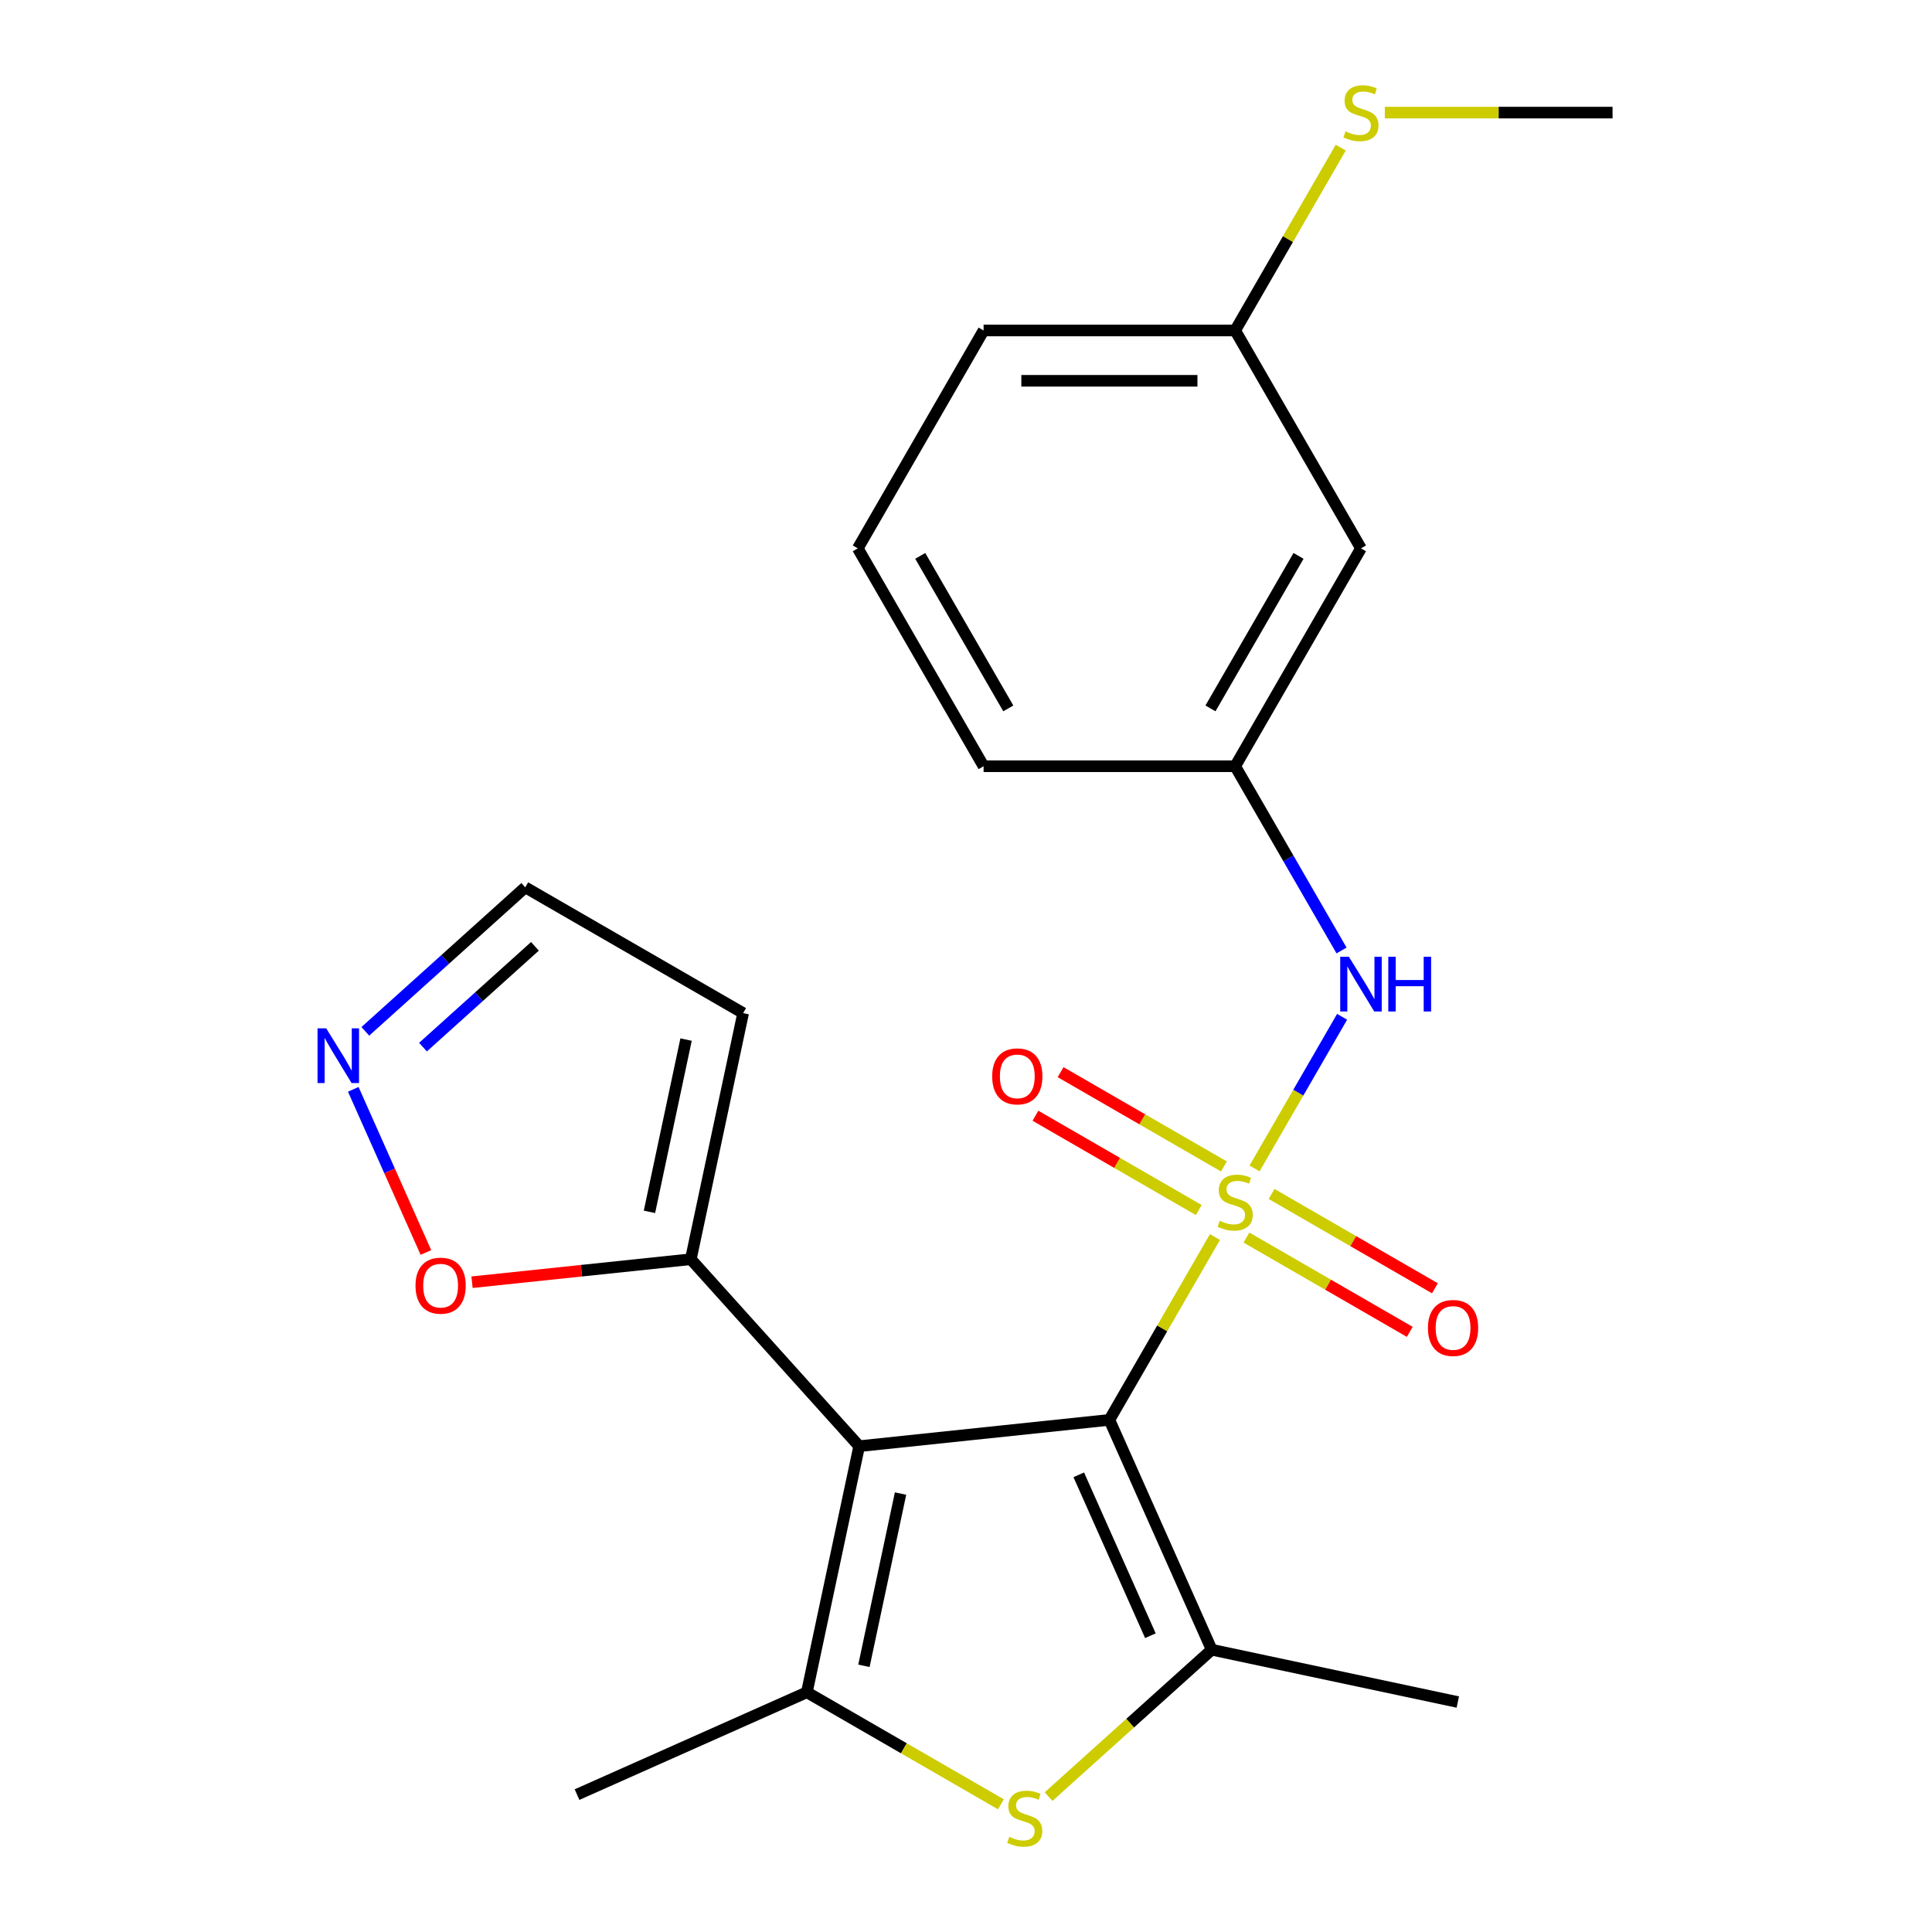 <?xml version='1.0' encoding='iso-8859-1'?>
<svg version='1.1' baseProfile='full'
              xmlns='http://www.w3.org/2000/svg'
                      xmlns:rdkit='http://www.rdkit.org/xml'
                      xmlns:xlink='http://www.w3.org/1999/xlink'
                  xml:space='preserve'
width='1000px' height='1000px' viewBox='0 0 1000 1000'>
<!-- END OF HEADER -->
<rect style='opacity:1.0;fill:#FFFFFF;stroke:none' width='1000' height='1000' x='0' y='0'> </rect>
<path class='bond-0' d='M 628.855,640.291 L 601.535,687.611' style='fill:none;fill-rule:evenodd;stroke:#CCCC00;stroke-width:6px;stroke-linecap:butt;stroke-linejoin:miter;stroke-opacity:1' />
<path class='bond-0' d='M 601.535,687.611 L 574.215,734.931' style='fill:none;fill-rule:evenodd;stroke:#000000;stroke-width:6px;stroke-linecap:butt;stroke-linejoin:miter;stroke-opacity:1' />
<path class='bond-6' d='M 649.357,604.78 L 672.014,565.537' style='fill:none;fill-rule:evenodd;stroke:#CCCC00;stroke-width:6px;stroke-linecap:butt;stroke-linejoin:miter;stroke-opacity:1' />
<path class='bond-6' d='M 672.014,565.537 L 694.671,526.295' style='fill:none;fill-rule:evenodd;stroke:#0000FF;stroke-width:6px;stroke-linecap:butt;stroke-linejoin:miter;stroke-opacity:1' />
<path class='bond-8' d='M 633.501,603.756 L 591.231,579.352' style='fill:none;fill-rule:evenodd;stroke:#CCCC00;stroke-width:6px;stroke-linecap:butt;stroke-linejoin:miter;stroke-opacity:1' />
<path class='bond-8' d='M 591.231,579.352 L 548.961,554.947' style='fill:none;fill-rule:evenodd;stroke:#FF0000;stroke-width:6px;stroke-linecap:butt;stroke-linejoin:miter;stroke-opacity:1' />
<path class='bond-8' d='M 620.479,626.311 L 578.209,601.907' style='fill:none;fill-rule:evenodd;stroke:#CCCC00;stroke-width:6px;stroke-linecap:butt;stroke-linejoin:miter;stroke-opacity:1' />
<path class='bond-8' d='M 578.209,601.907 L 535.939,577.502' style='fill:none;fill-rule:evenodd;stroke:#FF0000;stroke-width:6px;stroke-linecap:butt;stroke-linejoin:miter;stroke-opacity:1' />
<path class='bond-9' d='M 645.15,640.555 L 687.42,664.96' style='fill:none;fill-rule:evenodd;stroke:#CCCC00;stroke-width:6px;stroke-linecap:butt;stroke-linejoin:miter;stroke-opacity:1' />
<path class='bond-9' d='M 687.42,664.96 L 729.69,689.364' style='fill:none;fill-rule:evenodd;stroke:#FF0000;stroke-width:6px;stroke-linecap:butt;stroke-linejoin:miter;stroke-opacity:1' />
<path class='bond-9' d='M 658.172,618 L 700.442,642.405' style='fill:none;fill-rule:evenodd;stroke:#CCCC00;stroke-width:6px;stroke-linecap:butt;stroke-linejoin:miter;stroke-opacity:1' />
<path class='bond-9' d='M 700.442,642.405 L 742.712,666.809' style='fill:none;fill-rule:evenodd;stroke:#FF0000;stroke-width:6px;stroke-linecap:butt;stroke-linejoin:miter;stroke-opacity:1' />
<path class='bond-1' d='M 574.215,734.931 L 444.707,748.543' style='fill:none;fill-rule:evenodd;stroke:#000000;stroke-width:6px;stroke-linecap:butt;stroke-linejoin:miter;stroke-opacity:1' />
<path class='bond-2' d='M 574.215,734.931 L 627.181,853.894' style='fill:none;fill-rule:evenodd;stroke:#000000;stroke-width:6px;stroke-linecap:butt;stroke-linejoin:miter;stroke-opacity:1' />
<path class='bond-2' d='M 558.367,763.369 L 595.443,846.643' style='fill:none;fill-rule:evenodd;stroke:#000000;stroke-width:6px;stroke-linecap:butt;stroke-linejoin:miter;stroke-opacity:1' />
<path class='bond-3' d='M 444.707,748.543 L 417.632,875.919' style='fill:none;fill-rule:evenodd;stroke:#000000;stroke-width:6px;stroke-linecap:butt;stroke-linejoin:miter;stroke-opacity:1' />
<path class='bond-3' d='M 466.121,773.064 L 447.169,862.227' style='fill:none;fill-rule:evenodd;stroke:#000000;stroke-width:6px;stroke-linecap:butt;stroke-linejoin:miter;stroke-opacity:1' />
<path class='bond-5' d='M 444.707,748.543 L 357.572,651.769' style='fill:none;fill-rule:evenodd;stroke:#000000;stroke-width:6px;stroke-linecap:butt;stroke-linejoin:miter;stroke-opacity:1' />
<path class='bond-4' d='M 627.181,853.894 L 584.962,891.908' style='fill:none;fill-rule:evenodd;stroke:#000000;stroke-width:6px;stroke-linecap:butt;stroke-linejoin:miter;stroke-opacity:1' />
<path class='bond-4' d='M 584.962,891.908 L 542.743,929.922' style='fill:none;fill-rule:evenodd;stroke:#CCCC00;stroke-width:6px;stroke-linecap:butt;stroke-linejoin:miter;stroke-opacity:1' />
<path class='bond-17' d='M 627.181,853.894 L 754.557,880.969' style='fill:none;fill-rule:evenodd;stroke:#000000;stroke-width:6px;stroke-linecap:butt;stroke-linejoin:miter;stroke-opacity:1' />
<path class='bond-16' d='M 417.632,875.919 L 298.669,928.884' style='fill:none;fill-rule:evenodd;stroke:#000000;stroke-width:6px;stroke-linecap:butt;stroke-linejoin:miter;stroke-opacity:1' />
<path class='bond-23' d='M 417.632,875.919 L 467.852,904.913' style='fill:none;fill-rule:evenodd;stroke:#000000;stroke-width:6px;stroke-linecap:butt;stroke-linejoin:miter;stroke-opacity:1' />
<path class='bond-23' d='M 467.852,904.913 L 518.072,933.907' style='fill:none;fill-rule:evenodd;stroke:#CCCC00;stroke-width:6px;stroke-linecap:butt;stroke-linejoin:miter;stroke-opacity:1' />
<path class='bond-10' d='M 357.572,651.769 L 300.945,657.721' style='fill:none;fill-rule:evenodd;stroke:#000000;stroke-width:6px;stroke-linecap:butt;stroke-linejoin:miter;stroke-opacity:1' />
<path class='bond-10' d='M 300.945,657.721 L 244.319,663.673' style='fill:none;fill-rule:evenodd;stroke:#FF0000;stroke-width:6px;stroke-linecap:butt;stroke-linejoin:miter;stroke-opacity:1' />
<path class='bond-11' d='M 357.572,651.769 L 384.646,524.394' style='fill:none;fill-rule:evenodd;stroke:#000000;stroke-width:6px;stroke-linecap:butt;stroke-linejoin:miter;stroke-opacity:1' />
<path class='bond-11' d='M 336.158,627.248 L 355.11,538.085' style='fill:none;fill-rule:evenodd;stroke:#000000;stroke-width:6px;stroke-linecap:butt;stroke-linejoin:miter;stroke-opacity:1' />
<path class='bond-12' d='M 694.382,491.965 L 666.854,444.285' style='fill:none;fill-rule:evenodd;stroke:#0000FF;stroke-width:6px;stroke-linecap:butt;stroke-linejoin:miter;stroke-opacity:1' />
<path class='bond-12' d='M 666.854,444.285 L 639.326,396.606' style='fill:none;fill-rule:evenodd;stroke:#000000;stroke-width:6px;stroke-linecap:butt;stroke-linejoin:miter;stroke-opacity:1' />
<path class='bond-7' d='M 182.852,563.834 L 201.651,606.058' style='fill:none;fill-rule:evenodd;stroke:#0000FF;stroke-width:6px;stroke-linecap:butt;stroke-linejoin:miter;stroke-opacity:1' />
<path class='bond-7' d='M 201.651,606.058 L 220.451,648.282' style='fill:none;fill-rule:evenodd;stroke:#FF0000;stroke-width:6px;stroke-linecap:butt;stroke-linejoin:miter;stroke-opacity:1' />
<path class='bond-25' d='M 189.093,533.816 L 230.482,496.55' style='fill:none;fill-rule:evenodd;stroke:#0000FF;stroke-width:6px;stroke-linecap:butt;stroke-linejoin:miter;stroke-opacity:1' />
<path class='bond-25' d='M 230.482,496.55 L 271.871,459.283' style='fill:none;fill-rule:evenodd;stroke:#000000;stroke-width:6px;stroke-linecap:butt;stroke-linejoin:miter;stroke-opacity:1' />
<path class='bond-25' d='M 218.937,541.991 L 247.909,515.904' style='fill:none;fill-rule:evenodd;stroke:#0000FF;stroke-width:6px;stroke-linecap:butt;stroke-linejoin:miter;stroke-opacity:1' />
<path class='bond-25' d='M 247.909,515.904 L 276.882,489.818' style='fill:none;fill-rule:evenodd;stroke:#000000;stroke-width:6px;stroke-linecap:butt;stroke-linejoin:miter;stroke-opacity:1' />
<path class='bond-13' d='M 384.646,524.394 L 271.871,459.283' style='fill:none;fill-rule:evenodd;stroke:#000000;stroke-width:6px;stroke-linecap:butt;stroke-linejoin:miter;stroke-opacity:1' />
<path class='bond-14' d='M 639.326,396.606 L 704.436,283.831' style='fill:none;fill-rule:evenodd;stroke:#000000;stroke-width:6px;stroke-linecap:butt;stroke-linejoin:miter;stroke-opacity:1' />
<path class='bond-14' d='M 626.537,366.667 L 672.115,287.725' style='fill:none;fill-rule:evenodd;stroke:#000000;stroke-width:6px;stroke-linecap:butt;stroke-linejoin:miter;stroke-opacity:1' />
<path class='bond-20' d='M 639.326,396.606 L 509.104,396.606' style='fill:none;fill-rule:evenodd;stroke:#000000;stroke-width:6px;stroke-linecap:butt;stroke-linejoin:miter;stroke-opacity:1' />
<path class='bond-15' d='M 704.436,283.831 L 639.326,171.056' style='fill:none;fill-rule:evenodd;stroke:#000000;stroke-width:6px;stroke-linecap:butt;stroke-linejoin:miter;stroke-opacity:1' />
<path class='bond-18' d='M 639.326,171.056 L 666.646,123.736' style='fill:none;fill-rule:evenodd;stroke:#000000;stroke-width:6px;stroke-linecap:butt;stroke-linejoin:miter;stroke-opacity:1' />
<path class='bond-18' d='M 666.646,123.736 L 693.966,76.416' style='fill:none;fill-rule:evenodd;stroke:#CCCC00;stroke-width:6px;stroke-linecap:butt;stroke-linejoin:miter;stroke-opacity:1' />
<path class='bond-24' d='M 639.326,171.056 L 509.104,171.056' style='fill:none;fill-rule:evenodd;stroke:#000000;stroke-width:6px;stroke-linecap:butt;stroke-linejoin:miter;stroke-opacity:1' />
<path class='bond-24' d='M 619.792,197.1 L 528.637,197.1' style='fill:none;fill-rule:evenodd;stroke:#000000;stroke-width:6px;stroke-linecap:butt;stroke-linejoin:miter;stroke-opacity:1' />
<path class='bond-22' d='M 716.772,58.28 L 775.715,58.28' style='fill:none;fill-rule:evenodd;stroke:#CCCC00;stroke-width:6px;stroke-linecap:butt;stroke-linejoin:miter;stroke-opacity:1' />
<path class='bond-22' d='M 775.715,58.28 L 834.658,58.28' style='fill:none;fill-rule:evenodd;stroke:#000000;stroke-width:6px;stroke-linecap:butt;stroke-linejoin:miter;stroke-opacity:1' />
<path class='bond-19' d='M 443.994,283.831 L 509.104,396.606' style='fill:none;fill-rule:evenodd;stroke:#000000;stroke-width:6px;stroke-linecap:butt;stroke-linejoin:miter;stroke-opacity:1' />
<path class='bond-19' d='M 476.315,287.725 L 521.893,366.667' style='fill:none;fill-rule:evenodd;stroke:#000000;stroke-width:6px;stroke-linecap:butt;stroke-linejoin:miter;stroke-opacity:1' />
<path class='bond-21' d='M 443.994,283.831 L 509.104,171.056' style='fill:none;fill-rule:evenodd;stroke:#000000;stroke-width:6px;stroke-linecap:butt;stroke-linejoin:miter;stroke-opacity:1' />
<path  class='atom-0' d='M 631.326 631.876
Q 631.646 631.996, 632.966 632.556
Q 634.286 633.116, 635.726 633.476
Q 637.206 633.796, 638.646 633.796
Q 641.326 633.796, 642.886 632.516
Q 644.446 631.196, 644.446 628.916
Q 644.446 627.356, 643.646 626.396
Q 642.886 625.436, 641.686 624.916
Q 640.486 624.396, 638.486 623.796
Q 635.966 623.036, 634.446 622.316
Q 632.966 621.596, 631.886 620.076
Q 630.846 618.556, 630.846 615.996
Q 630.846 612.436, 633.246 610.236
Q 635.686 608.036, 640.486 608.036
Q 643.766 608.036, 647.486 609.596
L 646.566 612.676
Q 643.166 611.276, 640.606 611.276
Q 637.846 611.276, 636.326 612.436
Q 634.806 613.556, 634.846 615.516
Q 634.846 617.036, 635.606 617.956
Q 636.406 618.876, 637.526 619.396
Q 638.686 619.916, 640.606 620.516
Q 643.166 621.316, 644.686 622.116
Q 646.206 622.916, 647.286 624.556
Q 648.406 626.156, 648.406 628.916
Q 648.406 632.836, 645.766 634.956
Q 643.166 637.036, 638.806 637.036
Q 636.286 637.036, 634.366 636.476
Q 632.486 635.956, 630.246 635.036
L 631.326 631.876
' fill='#CCCC00'/>
<path  class='atom-5' d='M 522.407 950.749
Q 522.727 950.869, 524.047 951.429
Q 525.367 951.989, 526.807 952.349
Q 528.287 952.669, 529.727 952.669
Q 532.407 952.669, 533.967 951.389
Q 535.527 950.069, 535.527 947.789
Q 535.527 946.229, 534.727 945.269
Q 533.967 944.309, 532.767 943.789
Q 531.567 943.269, 529.567 942.669
Q 527.047 941.909, 525.527 941.189
Q 524.047 940.469, 522.967 938.949
Q 521.927 937.429, 521.927 934.869
Q 521.927 931.309, 524.327 929.109
Q 526.767 926.909, 531.567 926.909
Q 534.847 926.909, 538.567 928.469
L 537.647 931.549
Q 534.247 930.149, 531.687 930.149
Q 528.927 930.149, 527.407 931.309
Q 525.887 932.429, 525.927 934.389
Q 525.927 935.909, 526.687 936.829
Q 527.487 937.749, 528.607 938.269
Q 529.767 938.789, 531.687 939.389
Q 534.247 940.189, 535.767 940.989
Q 537.287 941.789, 538.367 943.429
Q 539.487 945.029, 539.487 947.789
Q 539.487 951.709, 536.847 953.829
Q 534.247 955.909, 529.887 955.909
Q 527.367 955.909, 525.447 955.349
Q 523.567 954.829, 521.327 953.909
L 522.407 950.749
' fill='#CCCC00'/>
<path  class='atom-7' d='M 698.176 495.221
L 707.456 510.221
Q 708.376 511.701, 709.856 514.381
Q 711.336 517.061, 711.416 517.221
L 711.416 495.221
L 715.176 495.221
L 715.176 523.541
L 711.296 523.541
L 701.336 507.141
Q 700.176 505.221, 698.936 503.021
Q 697.736 500.821, 697.376 500.141
L 697.376 523.541
L 693.696 523.541
L 693.696 495.221
L 698.176 495.221
' fill='#0000FF'/>
<path  class='atom-7' d='M 718.576 495.221
L 722.416 495.221
L 722.416 507.261
L 736.896 507.261
L 736.896 495.221
L 740.736 495.221
L 740.736 523.541
L 736.896 523.541
L 736.896 510.461
L 722.416 510.461
L 722.416 523.541
L 718.576 523.541
L 718.576 495.221
' fill='#0000FF'/>
<path  class='atom-8' d='M 168.838 532.258
L 178.118 547.258
Q 179.038 548.738, 180.518 551.418
Q 181.998 554.098, 182.078 554.258
L 182.078 532.258
L 185.838 532.258
L 185.838 560.578
L 181.958 560.578
L 171.998 544.178
Q 170.838 542.258, 169.598 540.058
Q 168.398 537.858, 168.038 537.178
L 168.038 560.578
L 164.358 560.578
L 164.358 532.258
L 168.838 532.258
' fill='#0000FF'/>
<path  class='atom-9' d='M 513.551 557.125
Q 513.551 550.325, 516.911 546.525
Q 520.271 542.725, 526.551 542.725
Q 532.831 542.725, 536.191 546.525
Q 539.551 550.325, 539.551 557.125
Q 539.551 564.005, 536.151 567.925
Q 532.751 571.805, 526.551 571.805
Q 520.311 571.805, 516.911 567.925
Q 513.551 564.045, 513.551 557.125
M 526.551 568.605
Q 530.871 568.605, 533.191 565.725
Q 535.551 562.805, 535.551 557.125
Q 535.551 551.565, 533.191 548.765
Q 530.871 545.925, 526.551 545.925
Q 522.231 545.925, 519.871 548.725
Q 517.551 551.525, 517.551 557.125
Q 517.551 562.845, 519.871 565.725
Q 522.231 568.605, 526.551 568.605
' fill='#FF0000'/>
<path  class='atom-10' d='M 739.101 687.347
Q 739.101 680.547, 742.461 676.747
Q 745.821 672.947, 752.101 672.947
Q 758.381 672.947, 761.741 676.747
Q 765.101 680.547, 765.101 687.347
Q 765.101 694.227, 761.701 698.147
Q 758.301 702.027, 752.101 702.027
Q 745.861 702.027, 742.461 698.147
Q 739.101 694.267, 739.101 687.347
M 752.101 698.827
Q 756.421 698.827, 758.741 695.947
Q 761.101 693.027, 761.101 687.347
Q 761.101 681.787, 758.741 678.987
Q 756.421 676.147, 752.101 676.147
Q 747.781 676.147, 745.421 678.947
Q 743.101 681.747, 743.101 687.347
Q 743.101 693.067, 745.421 695.947
Q 747.781 698.827, 752.101 698.827
' fill='#FF0000'/>
<path  class='atom-11' d='M 215.064 665.461
Q 215.064 658.661, 218.424 654.861
Q 221.784 651.061, 228.064 651.061
Q 234.344 651.061, 237.704 654.861
Q 241.064 658.661, 241.064 665.461
Q 241.064 672.341, 237.664 676.261
Q 234.264 680.141, 228.064 680.141
Q 221.824 680.141, 218.424 676.261
Q 215.064 672.381, 215.064 665.461
M 228.064 676.941
Q 232.384 676.941, 234.704 674.061
Q 237.064 671.141, 237.064 665.461
Q 237.064 659.901, 234.704 657.101
Q 232.384 654.261, 228.064 654.261
Q 223.744 654.261, 221.384 657.061
Q 219.064 659.861, 219.064 665.461
Q 219.064 671.181, 221.384 674.061
Q 223.744 676.941, 228.064 676.941
' fill='#FF0000'/>
<path  class='atom-19' d='M 696.436 68
Q 696.756 68.12, 698.076 68.68
Q 699.396 69.24, 700.836 69.6
Q 702.316 69.92, 703.756 69.92
Q 706.436 69.92, 707.996 68.64
Q 709.556 67.32, 709.556 65.04
Q 709.556 63.48, 708.756 62.52
Q 707.996 61.56, 706.796 61.04
Q 705.596 60.52, 703.596 59.92
Q 701.076 59.16, 699.556 58.44
Q 698.076 57.72, 696.996 56.2
Q 695.956 54.68, 695.956 52.12
Q 695.956 48.56, 698.356 46.36
Q 700.796 44.16, 705.596 44.16
Q 708.876 44.16, 712.596 45.72
L 711.676 48.8
Q 708.276 47.4, 705.716 47.4
Q 702.956 47.4, 701.436 48.56
Q 699.916 49.68, 699.956 51.64
Q 699.956 53.16, 700.716 54.08
Q 701.516 55, 702.636 55.52
Q 703.796 56.04, 705.716 56.64
Q 708.276 57.44, 709.796 58.24
Q 711.316 59.04, 712.396 60.68
Q 713.516 62.28, 713.516 65.04
Q 713.516 68.96, 710.876 71.08
Q 708.276 73.16, 703.916 73.16
Q 701.396 73.16, 699.476 72.6
Q 697.596 72.08, 695.356 71.16
L 696.436 68
' fill='#CCCC00'/>
</svg>
